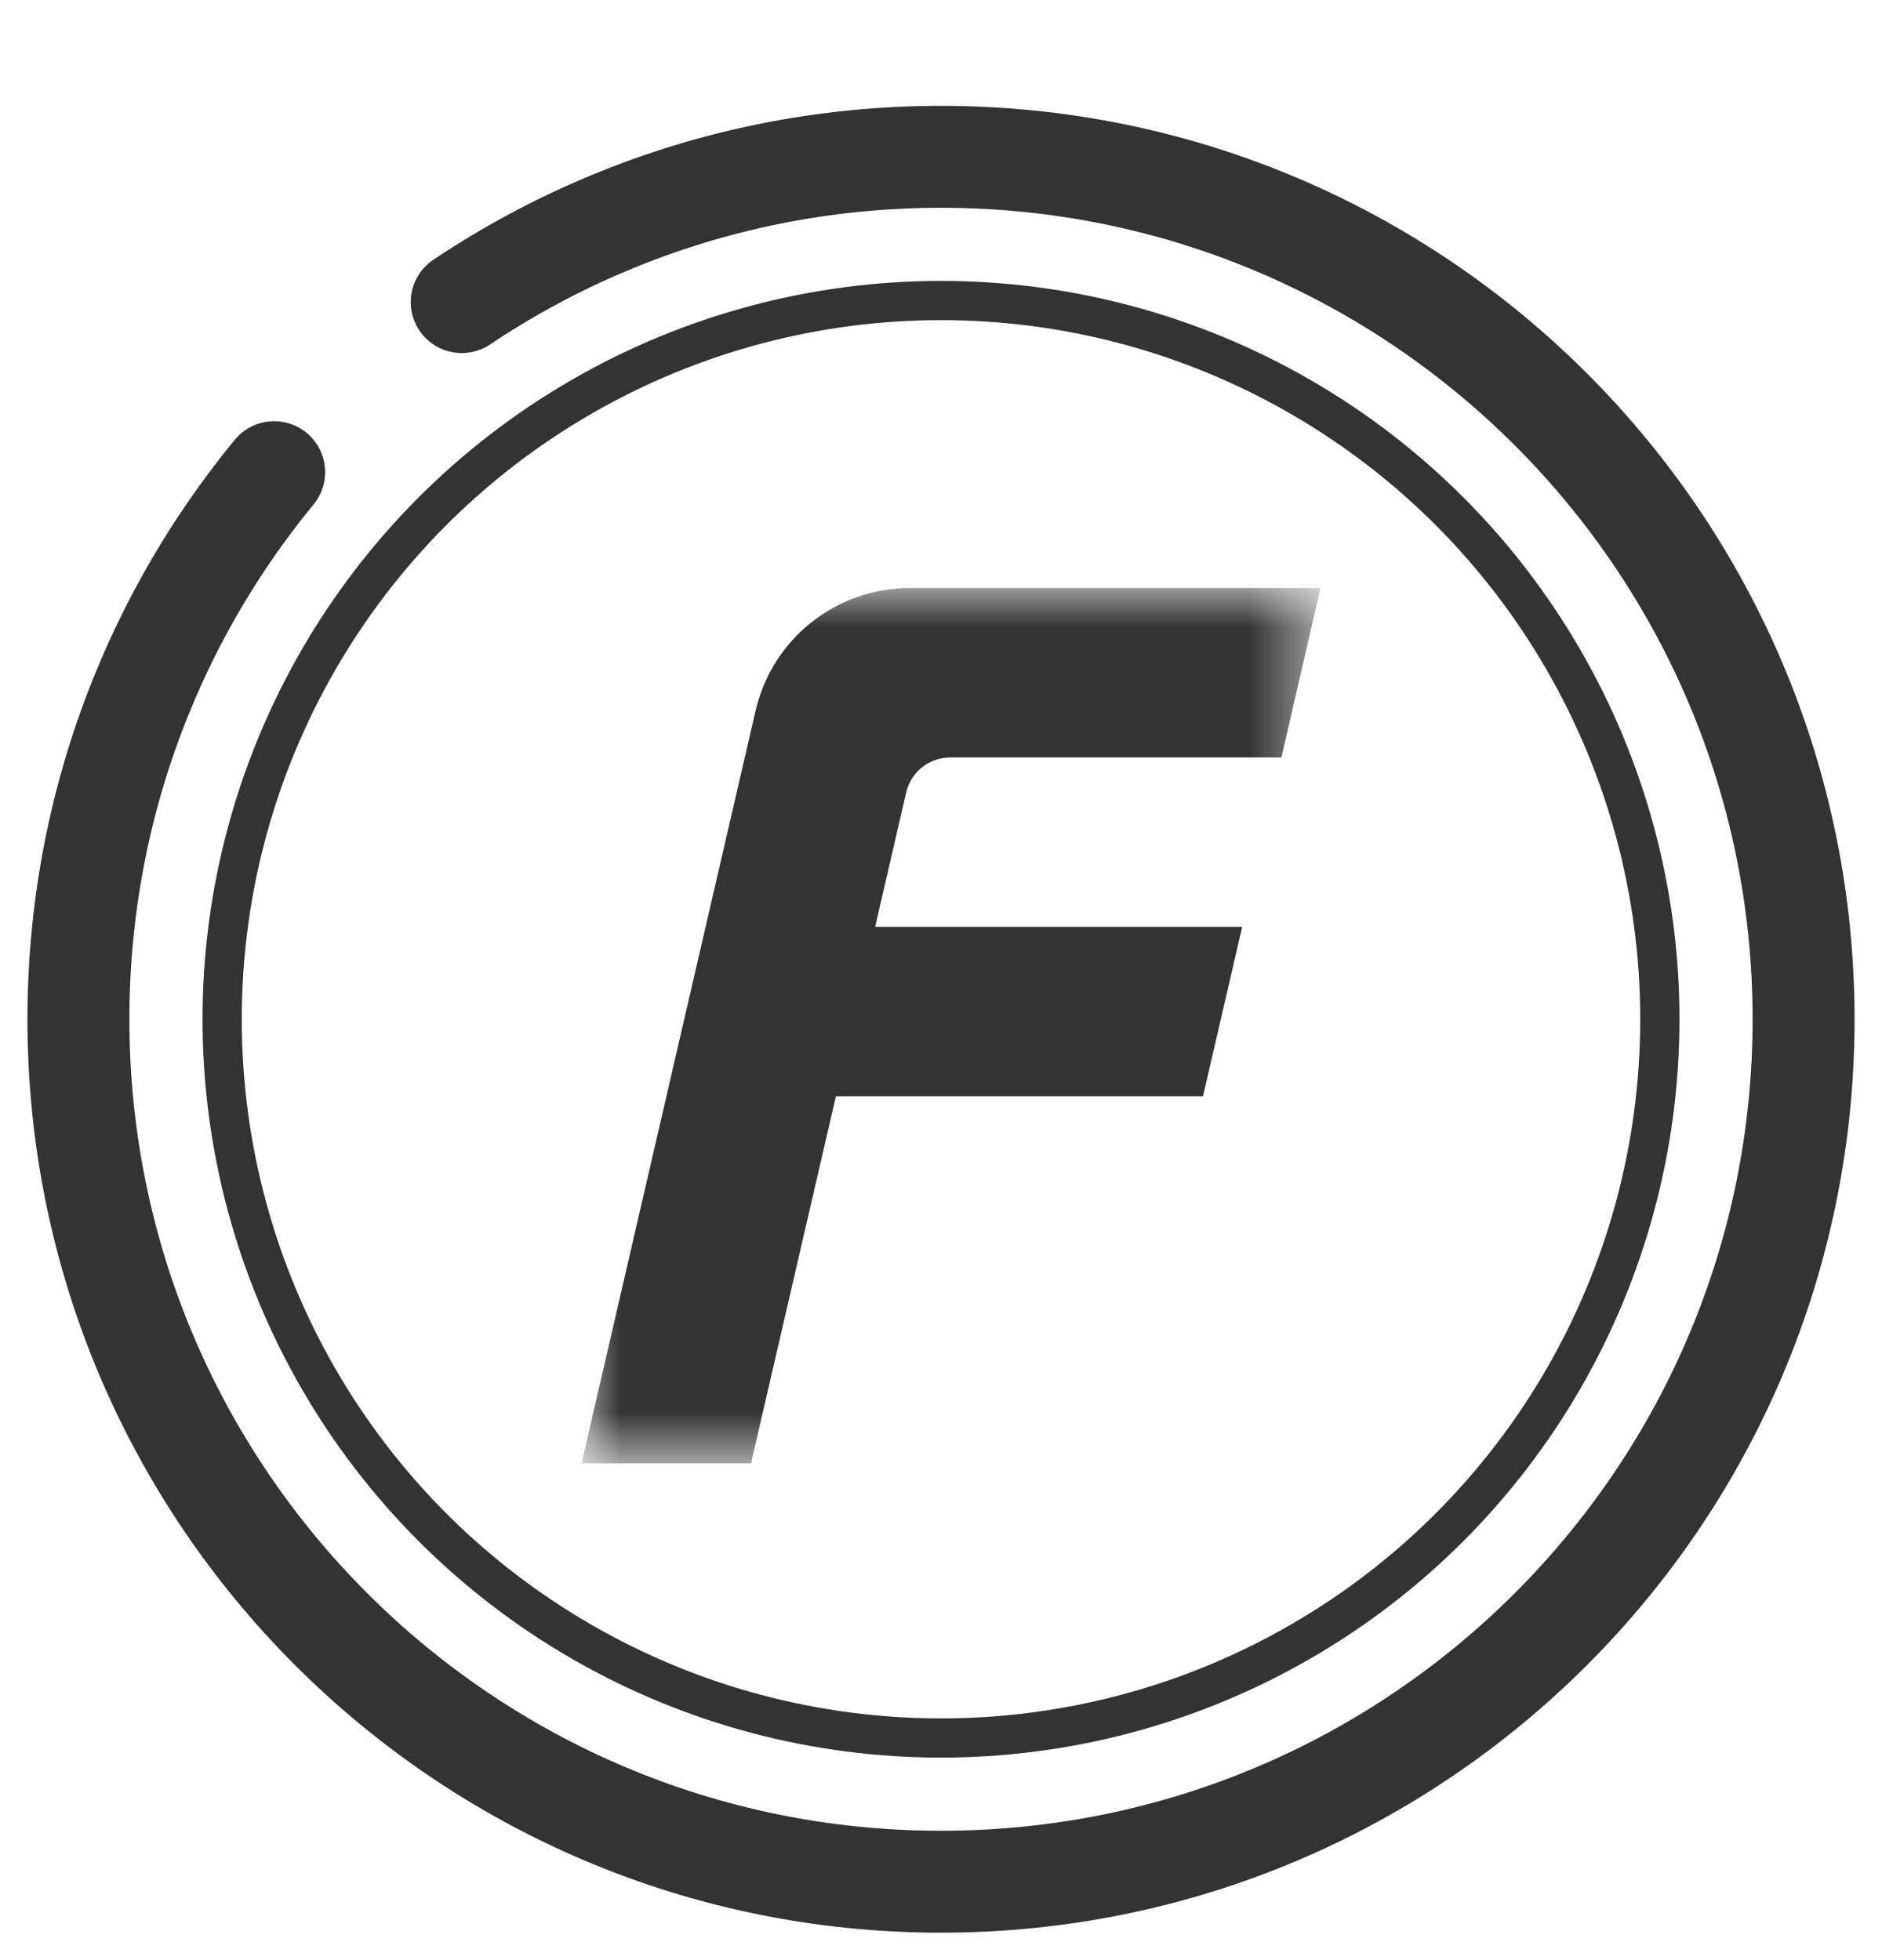 <?xml version="1.0" encoding="UTF-8"?>
<svg width="24px" height="25px" viewBox="0 0 24 25" version="1.1" xmlns="http://www.w3.org/2000/svg" xmlns:xlink="http://www.w3.org/1999/xlink">
    <!-- Generator: Sketch 56.3 (81716) - https://sketch.com -->
    <title>FUN积分</title>
    <desc>Created with Sketch.</desc>
    <defs>
        <polygon id="path-1" points="0 0 9.422 0 9.422 11.164 0 11.164"></polygon>
    </defs>
    <g id="页面-1" stroke="none" stroke-width="1" fill="none" fill-rule="evenodd" opacity="0.8">
        <g id="官网首页改版2" transform="translate(-390, -1347)">
            <g id="FUN积分" transform="translate(390, 1348)">
                <g id="编组" transform="translate(7.417, 6.5)">
                    <mask id="mask-2" fill="white">
                        <use xlink:href="#path-1"></use>
                    </mask>
                    <g id="Clip-2"></g>
                    <path d="M4.701,2.161 L8.924,2.161 L9.422,0 L4.185,0 C3.246,0 2.432,0.647 2.219,1.563 L-0.001,11.164 L2.16,11.164 L3.243,6.482 L7.924,6.482 L8.424,4.321 L3.743,4.321 L4.139,2.607 C4.199,2.347 4.431,2.161 4.701,2.161" id="Fill-1" fill="#000000" mask="url(#mask-2)"></path>
                </g>
                <path d="M3.496,5.022 C3.268,5.3 3.053,5.589 2.853,5.888 C2.454,6.484 2.112,7.12 1.835,7.79 C1.297,9.086 1,10.509 1,12 C1,18.075 5.925,23 12,23 C18.075,23 23,18.075 23,12 C23,5.925 18.075,1 12,1 C10.509,1 9.086,1.297 7.79,1.835 C7.456,1.973 7.13,2.127 6.814,2.297 C6.496,2.467 6.187,2.653 5.888,2.853" id="路径" stroke="#000000" stroke-width="1.3" stroke-linecap="round"></path>
                <circle id="椭圆形" stroke="#000000" stroke-width="0.5" cx="12" cy="12" r="9.167"></circle>
            </g>
        </g>
    </g>
</svg>